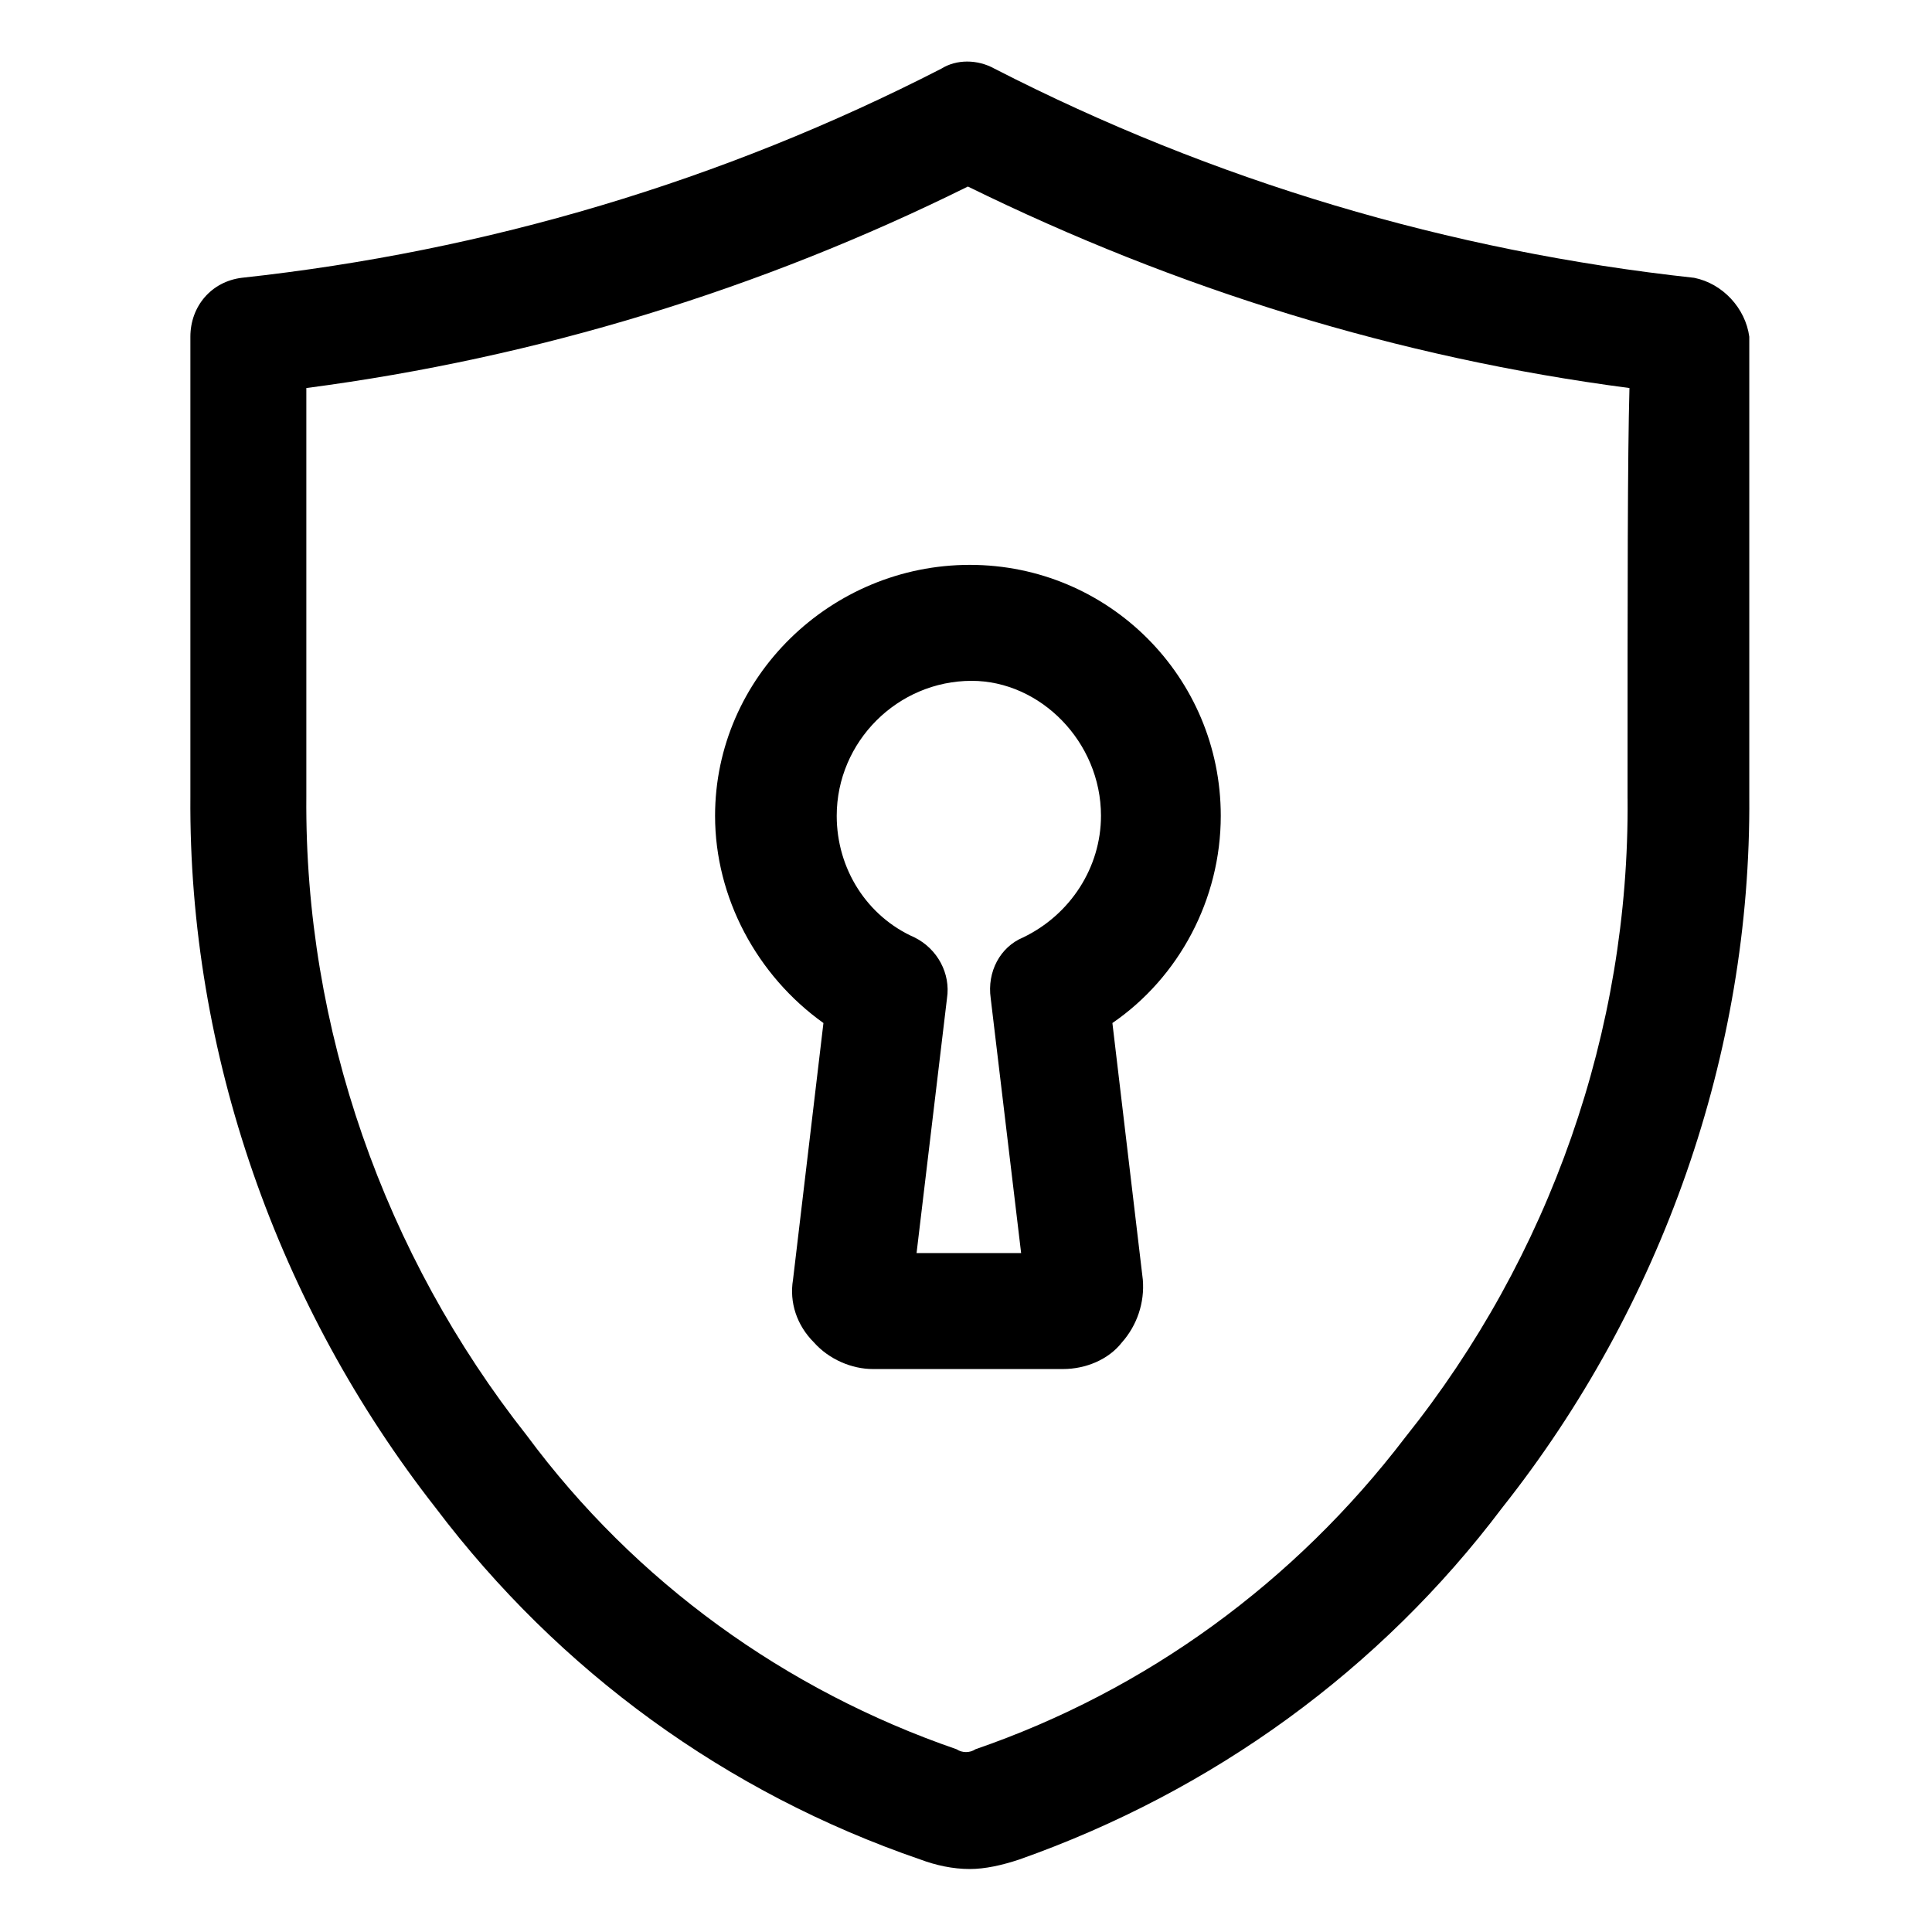 <?xml version="1.0" encoding="UTF-8"?>
<!-- Uploaded to: ICON Repo, www.iconrepo.com, Generator: ICON Repo Mixer Tools -->
<svg fill="#000000" width="800px" height="800px" version="1.1" viewBox="144 144 512 512" xmlns="http://www.w3.org/2000/svg">
 <g>
  <path d="m333.5 360.2c0 21.664 11.082 42.32 28.719 54.914l-8.062 68.016c-1.008 6.047 1.008 12.09 5.543 16.625 4.031 4.535 10.078 7.055 15.617 7.055h50.383c6.047 0 12.09-2.519 15.617-7.055 4.031-4.535 6.047-10.578 5.543-16.625l-8.062-68.016c17.633-12.09 28.719-32.746 28.719-54.914 0-36.777-29.727-66.504-66.504-66.504-36.781 0-67.512 29.723-67.512 66.504zm102.27 0c0 13.602-8.062 26.199-20.656 32.242-6.047 2.519-9.574 9.07-8.566 16.121l8.062 67.512h-27.711l8.062-67.512c1.008-6.551-2.519-13.098-8.566-16.121-12.594-5.543-20.656-18.137-20.656-32.242 0-19.648 16.121-35.77 35.77-35.77 18.141-0.004 34.262 16.121 34.262 35.77z"/>
  <path d="m592.96 217.62c-64.992-7.055-127.46-25.695-185.4-55.418-4.535-2.519-10.078-2.519-14.105 0-57.938 29.727-120.41 48.367-185.4 55.418-8.062 1.008-13.602 7.559-13.602 15.617v121.92c-0.504 68.016 23.176 135.02 64.992 188.43 32.746 43.328 77.082 75.57 128.47 93.203 4.031 1.512 8.566 2.519 13.098 2.519 4.031 0 8.566-1.008 13.098-2.519 51.387-18.137 95.723-50.383 127.97-93.203 42.32-53.402 66-120.41 65.496-188.43v-121.92c-1.012-7.559-7.055-14.105-14.613-15.617zm-17.633 138.04c0.504 61.465-20.656 121.42-58.945 169.28-29.223 38.289-68.52 67.008-113.86 82.625-1.512 1.008-3.527 1.008-5.039 0-45.344-15.617-85.145-44.336-113.86-83.129-37.785-47.863-58.945-107.82-58.441-169.28v-108.32c61.465-8.062 120.41-26.199 175.32-53.402 55.418 27.207 113.86 45.344 175.32 53.402-0.504 18.641-0.504 51.391-0.504 108.82z"/>
 </g>
</svg>